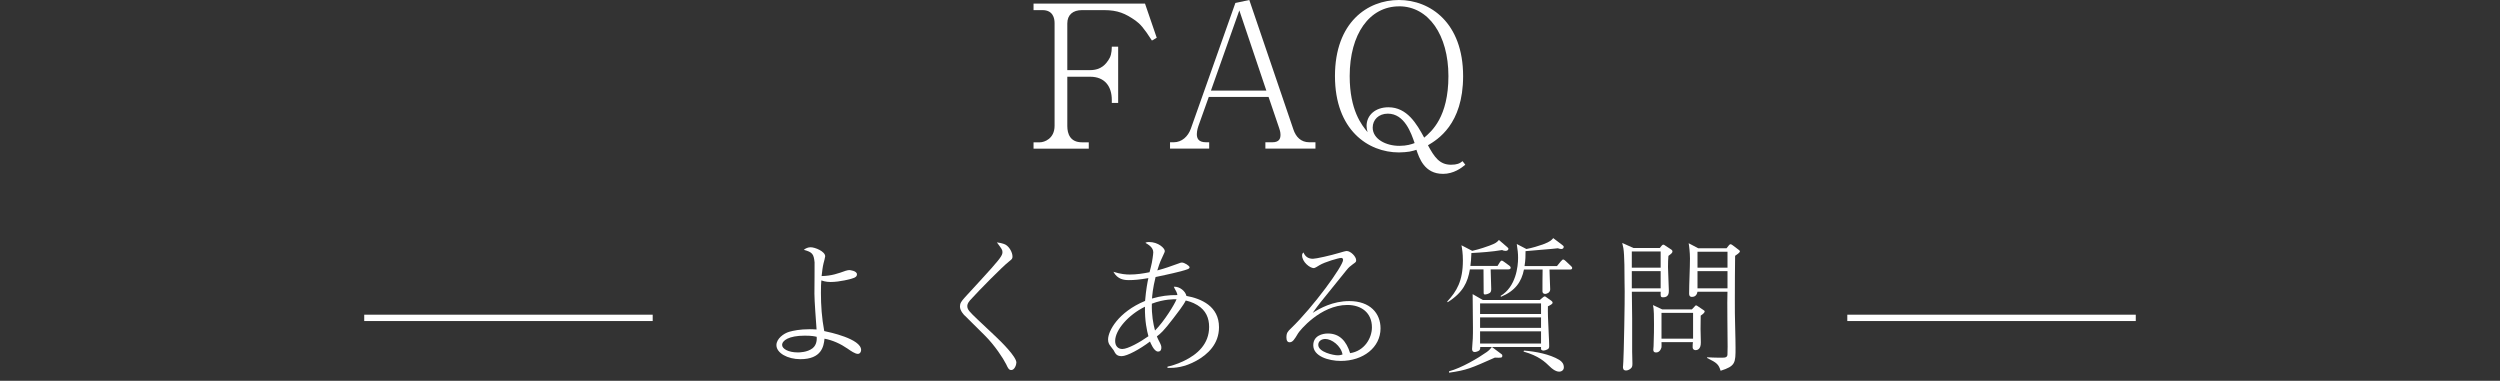 <?xml version="1.0" encoding="UTF-8"?><svg id="_レイヤー_1" xmlns="http://www.w3.org/2000/svg" width="650" height="99" viewBox="0 0 650 99"><rect x="0" y="0" width="650" height="99" fill="#333333" stroke="none"/><defs><style>.cls-1{fill:#fff;}</style></defs><path class="cls-1" d="M299.5,10.54c-2.12-3.31-3.1-4.34-4.24-5.17-2.64-1.86-4.65-2.74-8.21-2.74h-5.73c-2.38,0-3.82,1.24-3.82,3.46v12.14h5.94c3.05,0,4.18-1.81,4.7-2.53.62-.88.93-1.91.93-3.56h1.65v14.62h-1.65v-.77c0-3.51-1.81-6.04-5.63-6.04h-5.94v12.81c0,2.07.77,4.24,3.82,4.24h1.76v1.65h-14.36v-1.65h1.65c1.14,0,3.82-.93,3.82-4.29V5.99c0-1.24-.41-3.36-3.15-3.36h-2.32V.93h28.98l3.05,8.89-1.24.72Z"/><path class="cls-1" d="M329,38.64v-1.65h1.81c1.86,0,2.12-1.03,2.12-1.96,0-.26,0-.72-.36-1.76l-2.74-8.06h-15.55l-2.69,7.54c-.05.1-.41,1.19-.41,2.12s.26,2.12,2.38,2.12h.83v1.65h-10.18v-1.65h.98c2.07,0,3.72-1.5,4.44-3.56L321.2.77l3.62-.77,11.47,33.68c.62,1.86,1.91,3.31,4.13,3.31h1.6v1.65h-13.02ZM322.23,2.69l-7.39,20.87h14.41l-7.03-20.87Z"/><path class="cls-1" d="M375.14,45.2c-4.8,0-6.15-4.13-6.87-6.25-.47.16-1.03.31-1.81.47-.72.1-1.65.21-2.74.21-8.01,0-16.63-5.84-16.63-19.84S355.56,0,363.72,0s16.69,5.94,16.69,19.79c0,12.61-6.72,16.53-9.14,17.98,1.65,3.05,3,5.06,5.99,5.06,1.5,0,2.27-.31,3-.93l.72.93c-.93.77-2.95,2.38-5.84,2.38ZM363.78,1.65c-7.7,0-12.86,7.18-12.86,18.13,0,8.94,3.15,12.76,4.65,14.57-.15-.52-.26-1.03-.26-1.6,0-2.84,2.32-4.86,5.68-4.86,4.86,0,7.34,4.29,9.3,7.9,1.96-1.65,6.3-5.37,6.3-16.02s-5.17-18.13-12.81-18.13ZM360.83,29.55c-2.38,0-3.93,1.6-3.93,3.62,0,3,3.46,4.75,6.92,4.75,1.96,0,3.15-.41,3.98-.72-.88-2.53-2.58-7.65-6.97-7.65Z"/><path class="cls-1" d="M220.02,70.37c.3-.07.45-.15.78-.15.19,0,2.01.19,2.01,1.12,0,.52-.37.71-.75.9-.71.3-3.73,1.08-6.12,1.08-.22,0-1.27,0-2.39-.41-.07.71-.11,1.64-.11,3.25,0,3.28.22,6.49.86,9.92,1.27.26,9.59,2.01,9.59,4.92,0,.49-.3,1.01-.86,1.01-.71,0-1.83-.78-2.69-1.38-1.79-1.23-3.8-2.16-5.97-2.57-.19,1.98-.75,5.33-6.27,5.33-3.32,0-6.23-1.6-6.23-3.65,0-1.68,1.9-3.06,3.32-3.47,1.08-.3,2.76-.67,5.33-.67.71,0,1.16.04,1.79.07-.15-2.2-.56-7.42-.56-9.29,0-1.3.07-7.76.04-8.17-.22-2.16-.56-2.65-2.8-3.25.48-.41,1.12-.67,1.79-.67,1.12,0,3.77,1.08,3.77,2.35,0,.22-.34,1.53-.41,1.75-.26,1.04-.37,2.09-.52,3.39,2.57-.04,4.29-.67,6.38-1.42ZM209.24,87.27c-4.21,0-5.89,1.3-5.89,2.42,0,.97,1.57,1.94,4.07,1.94.34,0,2.46,0,3.84-1.08,1.19-.93,1.12-2.5,1.08-2.98-.49-.11-1.16-.3-3.1-.3Z"/><path class="cls-1" d="M250.82,82.05c-.15-.15-1.23-1.23-1.23-2.35,0-.86.34-1.34,1.31-2.42,6.45-7.01,8.69-9.44,9.4-10.67.34-.56.34-.9.34-1.05,0-.6-.15-.78-1.45-2.54,1.49.19,2.13.52,2.31.63.9.52,1.75,1.94,1.75,3.06,0,.56-.15.67-.93,1.3-1.64,1.27-7.68,7.39-10.11,10.07-.67.78-.71,1.23-.71,1.53,0,.9.63,1.49,2.57,3.36,1.53,1.45,3.06,2.91,4.63,4.36,1.64,1.53,5.56,5.41,5.56,6.94,0,.6-.48,1.94-1.31,1.94-.63,0-.86-.45-1.34-1.49-.78-1.57-2.98-4.92-5.48-7.42l-5.3-5.26Z"/><path class="cls-1" d="M303.56,95.33c.63-.15,2.27-.52,4.25-1.49,3.51-1.68,6.56-4.4,6.56-8.84,0-2.24-.78-4.29-3.06-5.67-1.34-.82-2.57-1.08-3.02-1.19-.52,1.12-2.24,3.36-3.25,4.66-2.54,3.32-3.28,3.92-4.25,4.66.11.26.19.52.41.93.75,1.42.75,1.6.75,2.01,0,.19,0,1.01-.86,1.01-1.08,0-1.98-2.35-2.09-2.61-2.65,2.01-5.97,3.8-7.35,3.8-1.31,0-1.6-.56-2.13-1.57-.15-.22-.82-1.04-.93-1.23-.22-.3-.49-.75-.49-1.53,0-2.2,2.61-7.12,9.62-10.03.26-3.02.63-4.92.86-5.93-2.35.41-3.73.52-5.07.52-1.23,0-2.91-.15-4.03-2.16,1.98.63,3.32.71,4.25.71,1.75,0,3.47-.26,5.15-.6.11-.41.56-2.13.6-2.46.04-.11.37-2.2.37-2.72,0-1.3-1.34-2.05-2.05-2.46.26-.15.41-.22.9-.22,2.54,0,4.14,1.68,4.14,2.31,0,.22,0,.3-.37,1.05-.63,1.34-.86,1.75-1.57,4.03,2.13-.56,3.28-1.01,5.48-1.79.49-.19.67-.26.9-.26.67,0,2.01.86,2.01,1.23,0,.41-.52.56-2.28,1.05-2.54.67-5.93,1.34-6.56,1.49-.75,3.02-.86,4.77-.93,5.59,2.28-.67,4.36-.93,6.6-.9-.04-.26-.07-.48-.26-.86-.48-.86-.52-.97-.67-1.31,1.57-.11,3.06,1.23,3.28,2.39,3.88.71,8.47,2.69,8.47,8.13,0,4.4-2.95,7.09-5.82,8.69-3.21,1.79-5.71,1.94-7.57,1.9v-.34ZM297.7,79.74c-4.29,2.09-7.76,6.04-7.76,8.91,0,1.42.86,2.09,1.86,2.09,1.45,0,4.63-1.79,6.79-3.32-.37-1.34-.97-3.92-.9-7.68ZM300.31,85.93c2.39-2.39,5.15-6.9,5.59-8.13-.52,0-3.25-.07-6.42,1.16-.07,2.95.34,5.15.82,6.97Z"/><path class="cls-1" d="M341.37,67.28c.78,0,4.63-.86,6.83-1.53.63-.19,1.64-.49,1.94-.49,1.04,0,2.46,1.45,2.46,2.39,0,.45-.07.49-.86,1.05-.78.6-1.01.75-1.64,1.53-1.08,1.34-5.89,7.27-6.86,8.5-.49.63-1.05,1.34-1.94,2.61,1.86-1.16,5.19-3.06,9.51-3.06,5.41,0,8.13,3.17,8.13,7.09,0,4.96-4.51,8.47-10.33,8.47-3.21,0-7.16-1.23-7.16-4.07,0-2.5,2.39-3.06,3.8-3.06,3.06,0,4.81,1.98,5.78,5.11,3.73-.56,5.67-3.92,5.67-6.71,0-3.8-2.76-5.82-6.38-5.82-7.05,0-12.46,6.75-12.83,7.39-.93,1.57-1.38,2.31-2.2,2.31-.49,0-.82-.37-.82-1.23,0-1.23.34-1.57,1.19-2.39,5.82-5.59,13.54-16.23,13.54-17.79,0-.49-.34-.52-.52-.52-.6,0-4.25,1.05-5.63,1.9-.41.26-1.19.75-1.45.75-1.04,0-3.06-1.6-3.06-3.32,0-.37.15-.56.37-.75.45,1.12,1.3,1.64,2.46,1.64ZM344.58,88.13c-.93,0-1.83.52-1.83,1.53,0,1.9,3.99,2.72,5.04,2.72.26,0,.67,0,1.27-.22-.41-2.27-2.83-4.03-4.48-4.03Z"/><path class="cls-1" d="M392.2,70.04h-4.63c.04.78.15,5.04.15,5.07,0,.49-.08.82-.37,1.05-.49.3-1.01.41-1.23.41-.3,0-.37-.15-.37-.45,0-.19,0-3.28-.04-6.08h-3.54c-.56,3.32-1.75,6-5.78,8.54l-.11-.19c2.46-2.65,4.07-5.33,4.07-10.67,0-1.9-.22-3.17-.37-3.95l2.8,1.45c.63-.15,1.98-.45,4.44-1.34,1.72-.64,1.98-.9,2.5-1.49l2.13,1.83c.3.26.34.37.34.45,0,.22-.19.56-.75.56-.37,0-.67-.11-.9-.22-2.65.45-5.33.63-7.98.78-.07,1.68-.11,2.2-.26,3.36h7.05l.56-.9c.22-.37.37-.49.56-.49.15,0,.26.08.67.37l1.27.93c.11.07.37.3.37.56,0,.34-.34.41-.56.41ZM402.46,79.62c-.04,1.45,0,3.21.22,7.46.04.82.11,2.09.11,2.91,0,.52-.15.71-.56.9-.3.15-.71.26-.93.26-.34,0-.63-.22-.63-.37v-.56h-12.76l2.39,1.79c.34.22.3.37.3.48,0,.56-.26.56-1.94.49-6.23,2.76-7.24,3.25-11.9,3.92v-.37c3.25-.86,7.57-3.43,9.85-5.04.75-.56.97-.9,1.27-1.27h-3.02c0,.19.04.6-.22.86-.22.22-.86.45-1.23.45-.45,0-.67-.34-.67-.78s.19-2.35.19-2.76c.04-.93.04-1.83.04-2.76,0-1.38-.08-7.53-.08-8.76l2.65,1.53h14.81l.71-.6c.26-.22.41-.34.56-.34s.22.07.34.15l1.42,1.01c.15.15.3.26.3.48,0,.34-.56.63-1.19.93ZM400.67,78.88h-15.85v2.76h15.85v-2.76ZM400.67,82.53h-15.85v2.72h15.85v-2.72ZM400.67,86.15h-15.85v3.17h15.85v-3.17ZM408.2,70.08h-5.33c.04.6.07,1.57.07,2.2,0,.82.11,2.13.11,2.95,0,.93-1.01,1.19-1.3,1.19-.45,0-.71-.3-.71-.64,0-1.94,0-3.77.04-5.71h-4.85c-.63,3.21-2.27,5.56-5.97,7.09l-.11-.22c3.99-2.39,4.55-7.61,4.55-9.88,0-1.23-.11-2.05-.34-3.62l2.5,1.3c1.45-.26,3.25-.82,4.29-1.19,1.98-.75,2.24-1.12,2.69-1.64l2.31,1.75c.34.26.41.34.41.52,0,.56-.56.56-.67.56-.22,0-.6-.11-.86-.19-1.31.19-7.2.6-8.39.75,0,1.31,0,2.16-.26,3.88h8.43l1.01-1.23c.41-.41.45-.48.6-.48.22,0,.56.3.71.45l1.27,1.19c.22.22.37.34.37.56,0,.37-.3.41-.56.41ZM405.37,96.63c-1.01,0-2.13-1.04-2.24-1.16-1.53-1.49-3.1-2.95-7.01-4.06l.11-.26c2.95.22,6.71.93,9.18,2.42.71.45,1.19,1.04,1.19,1.94,0,.71-.56,1.12-1.23,1.12Z"/><path class="cls-1" d="M433.79,66.53c-.07.82-.11,1.64-.11,2.87,0,.97.22,5.26.22,6.15,0,.52,0,1.75-1.45,1.75-.75,0-.71-.26-.67-1.45h-7.5c0,1.94.08,5.03.08,6.97v8.62c0,.49.07,2.69.07,3.13,0,.26,0,.67-.22,1.01-.34.45-.97.75-1.42.75-.82,0-.82-.63-.82-.97,0-.07.15-.19.34-10.48.19-9.74.07-10.82.07-11.6,0-1.98,0-7.01-.3-8.73-.04-.3-.07-.41-.3-1.38l2.91,1.31h6.86l.45-.56c.19-.19.26-.3.49-.3.11,0,.15,0,.45.22l1.64,1.08c.19.15.26.26.26.45,0,.37-.3.6-1.05,1.16ZM431.77,65.38h-7.5v4.22h7.5v-4.22ZM431.77,70.49h-7.5v4.48h7.5v-4.48ZM442.18,82.09c-.07,2.31-.04,4.59.04,6.9.04,1.98-1.08,2.05-1.38,2.05-.26,0-.75-.15-.75-.78,0-.41,0-.93.07-1.3h-8.17c0,.22.04,1.12,0,1.3,0,.07-.3,1.38-1.38,1.38-.67,0-.75-.37-.75-.75,0-.04.07-.78.07-.9.11-2.16.11-5.26.11-5.71,0-1.64,0-3.95-.26-4.96l2.39,1.12h7.72l.6-.63c.26-.3.34-.41.48-.41s.26.07.52.26l1.38.93c.22.15.34.22.34.37,0,.37-.52.75-1.05,1.12ZM440.2,81.34h-8.21v6.71h8.21v-6.71ZM451.13,66.53c-.04.97-.07,9.25-.07,11.38,0,2.43,0,4.81.07,6.56.08,2.91.11,5.3.11,5.93,0,3.95,0,4.77-3.88,6-.52-1.64-.9-2.05-3.51-3.32v-.19c.9.04,1.98.11,3.1.11,1.53,0,1.68,0,2.01-.3.19-.22.22-.26.22-2.57s-.15-12.23-.04-14.28h-7.8c-.07.34-.26,1.34-1.42,1.34-.22,0-.75,0-.75-.86,0-2.54.22-6.6.22-9.14,0-1.49-.22-3.4-.34-3.95l2.5,1.31h7.35l.56-.71c.15-.19.3-.34.48-.34s.45.19.6.3l1.53,1.16c.19.15.3.22.3.41,0,.3-.86.9-1.27,1.16ZM449.15,65.45h-7.8v4.14h7.8v-4.14ZM449.15,70.49h-7.8v4.48h7.8v-4.48Z"/><rect class="cls-1" x="94.7" y="81.82" width="75" height="1.65"/><rect class="cls-1" x="480.3" y="81.82" width="75" height="1.65"/></svg>